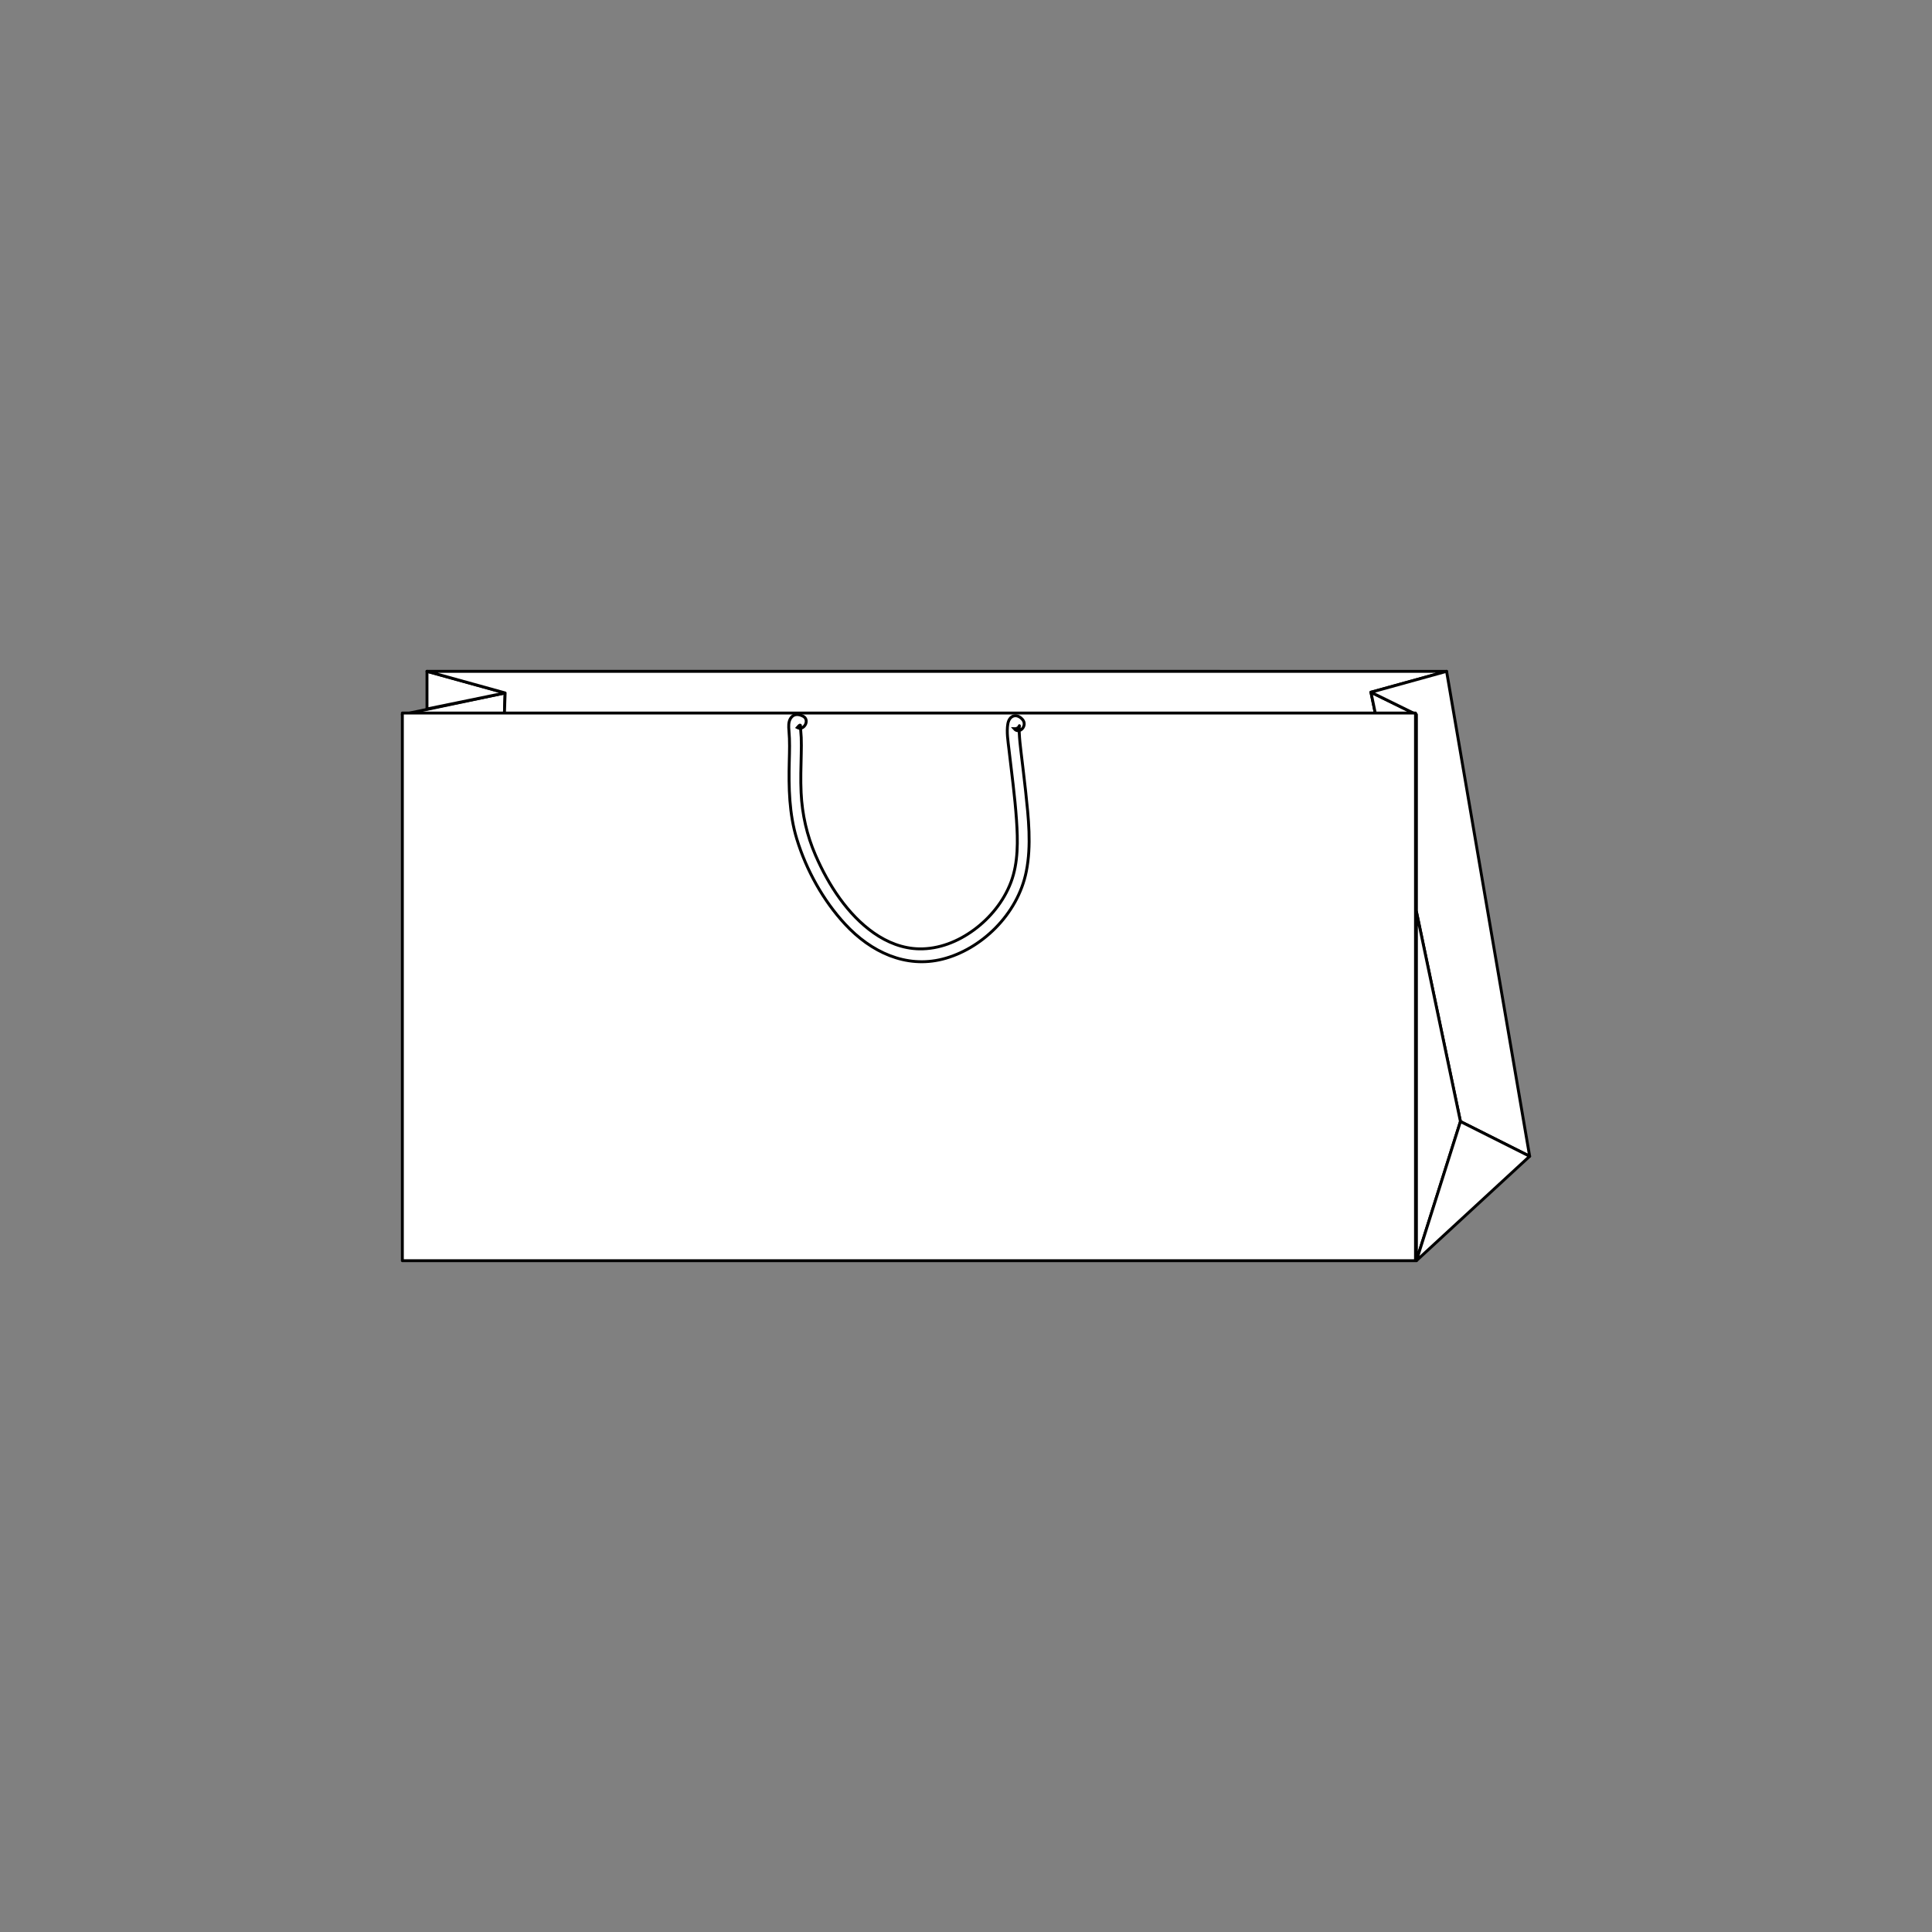 <?xml version="1.0" encoding="utf-8"?>
<!-- Generator: Adobe Illustrator 25.4.1, SVG Export Plug-In . SVG Version: 6.00 Build 0)  -->
<svg version="1.1" id="Layer_1" xmlns="http://www.w3.org/2000/svg" xmlns:xlink="http://www.w3.org/1999/xlink" x="0px" y="0px"
	 viewBox="0 0 2000 2000" style="enable-background:new 0 0 2000 2000;" xml:space="preserve">
<rect x="0" y="0" width="2000" height="2000" fill="#808080" stroke="none"/>
<style type="text/css">
	.st0{fill:#FFFFFF;stroke:#000000;stroke-width:3;stroke-linecap:round;stroke-linejoin:round;stroke-miterlimit:10;}
	
		.st1{fill-rule:evenodd;clip-rule:evenodd;fill:#FFFFFF;stroke:#000000;stroke-width:3;stroke-linecap:round;stroke-linejoin:round;stroke-miterlimit:10;}
	.st2{fill:none;stroke:#000000;stroke-width:3;stroke-miterlimit:10;}
</style>
<g>
	<g>
		<polygon id="XMLID_00000054255521790808951620000011658330111778159799_" class="st0" points="522.91,717.33 416.51,739.71 
			522.14,739.71 		"/>
		<polygon id="XMLID_00000000928701849755135860000010729949552138980497_" class="st0" points="442.02,694.96 522.91,717.33 
			442.02,733.92 		"/>
		<polyline id="XMLID_00000124853686739937179400000004693163034598695861_" class="st0" points="442.02,694.96 1497.5,694.97 
			1419.2,716.6 1423.98,739.71 522.14,739.71 522.91,717.33 442.02,694.96 		"/>
		<polygon id="XMLID_00000045610166178372426780000004836852981719831439_" class="st0" points="1419.2,716.6 1466.27,739.71 
			1423.98,739.71 		"/>
		<polygon id="XMLID_00000174568011513752427250000014522768856092309182_" class="st0" points="1466.27,739.71 1466.27,943.78 
			1511.85,1160.99 1583.49,1196.96 1497.5,694.96 1419.2,716.6 		"/>
		<polygon id="XMLID_00000010994403962740091290000011232847171576943539_" class="st0" points="1511.85,1160.99 1466.27,1305.04 
			1466.27,943.78 		"/>
		<polygon id="XMLID_00000067939539619104896150000001776469463042448829_" class="st0" points="1466.27,1305.04 1583.49,1196.96 
			1511.85,1160.99 		"/>
	</g>
	
		<rect id="XMLID_00000084501388045436483710000017701567189386454706_" x="416.51" y="738.12" class="st1" width="1048.82" height="566.93"/>
	<path class="st2" d="M831.48,741.5c-4.6-2.45-9.94-3-13.15,2.26c-2.24,3.67-1.99,8.46-1.61,12.65c0.95,10.59,0.6,21.2,0.33,31.82
		c-0.68,27.02-0.13,54.31,7.76,80.17c9.99,32.72,27.61,64.03,49.89,88.13c27.09,29.32,63.15,45.91,101.03,36.35
		c39.5-9.97,77.62-45.68,86.66-90.61c5.46-27.14,2.26-55.65-0.64-82.91c-1.49-14.02-3.28-27.99-4.92-41.99
		c-0.7-5.99-1.39-12-1.66-18.04c-0.1-2.08-0.24-4.27-0.06-6.35c0.29-3.32,0.02-0.89,0.04-0.78c0.07-0.45,0.17-0.89,0.3-1.32
		c-0.91,2.45-2.77,3.62-5.56,3.51c5.46,6.27,14.07-3.3,8.61-9.56c-5.83-6.69-13.67-4.54-15.21,4.56c-1.43,8.46,0.2,17.83,1.16,26.24
		c2.77,24.33,6.13,48.59,7.81,73.06c1.47,21.5,1.93,44.27-5.72,64.54c-7.59,20.1-21.79,37.15-38,49.14
		c-16.84,12.45-36.67,20.28-57.04,19.89c-16.84-0.32-32.91-6.59-47.05-16.53c-26.8-18.83-46.69-49.19-60.29-80.53
		c-8.85-20.38-13.79-41.98-14.86-64.62c-0.64-13.44-0.15-26.89,0.14-40.33c0.12-5.61,0.22-11.22-0.02-16.83
		c-0.1-2.35-0.29-4.68-0.51-7.02c-0.07-0.82-0.17-1.63-0.22-2.45c-0.05-0.65-0.07-1.31-0.06-1.96c0.27-2.14-0.82-1.75-3.29,1.18
		C832.36,756.93,838.55,745.27,831.48,741.5L831.48,741.5z"/>
</g>
</svg>
